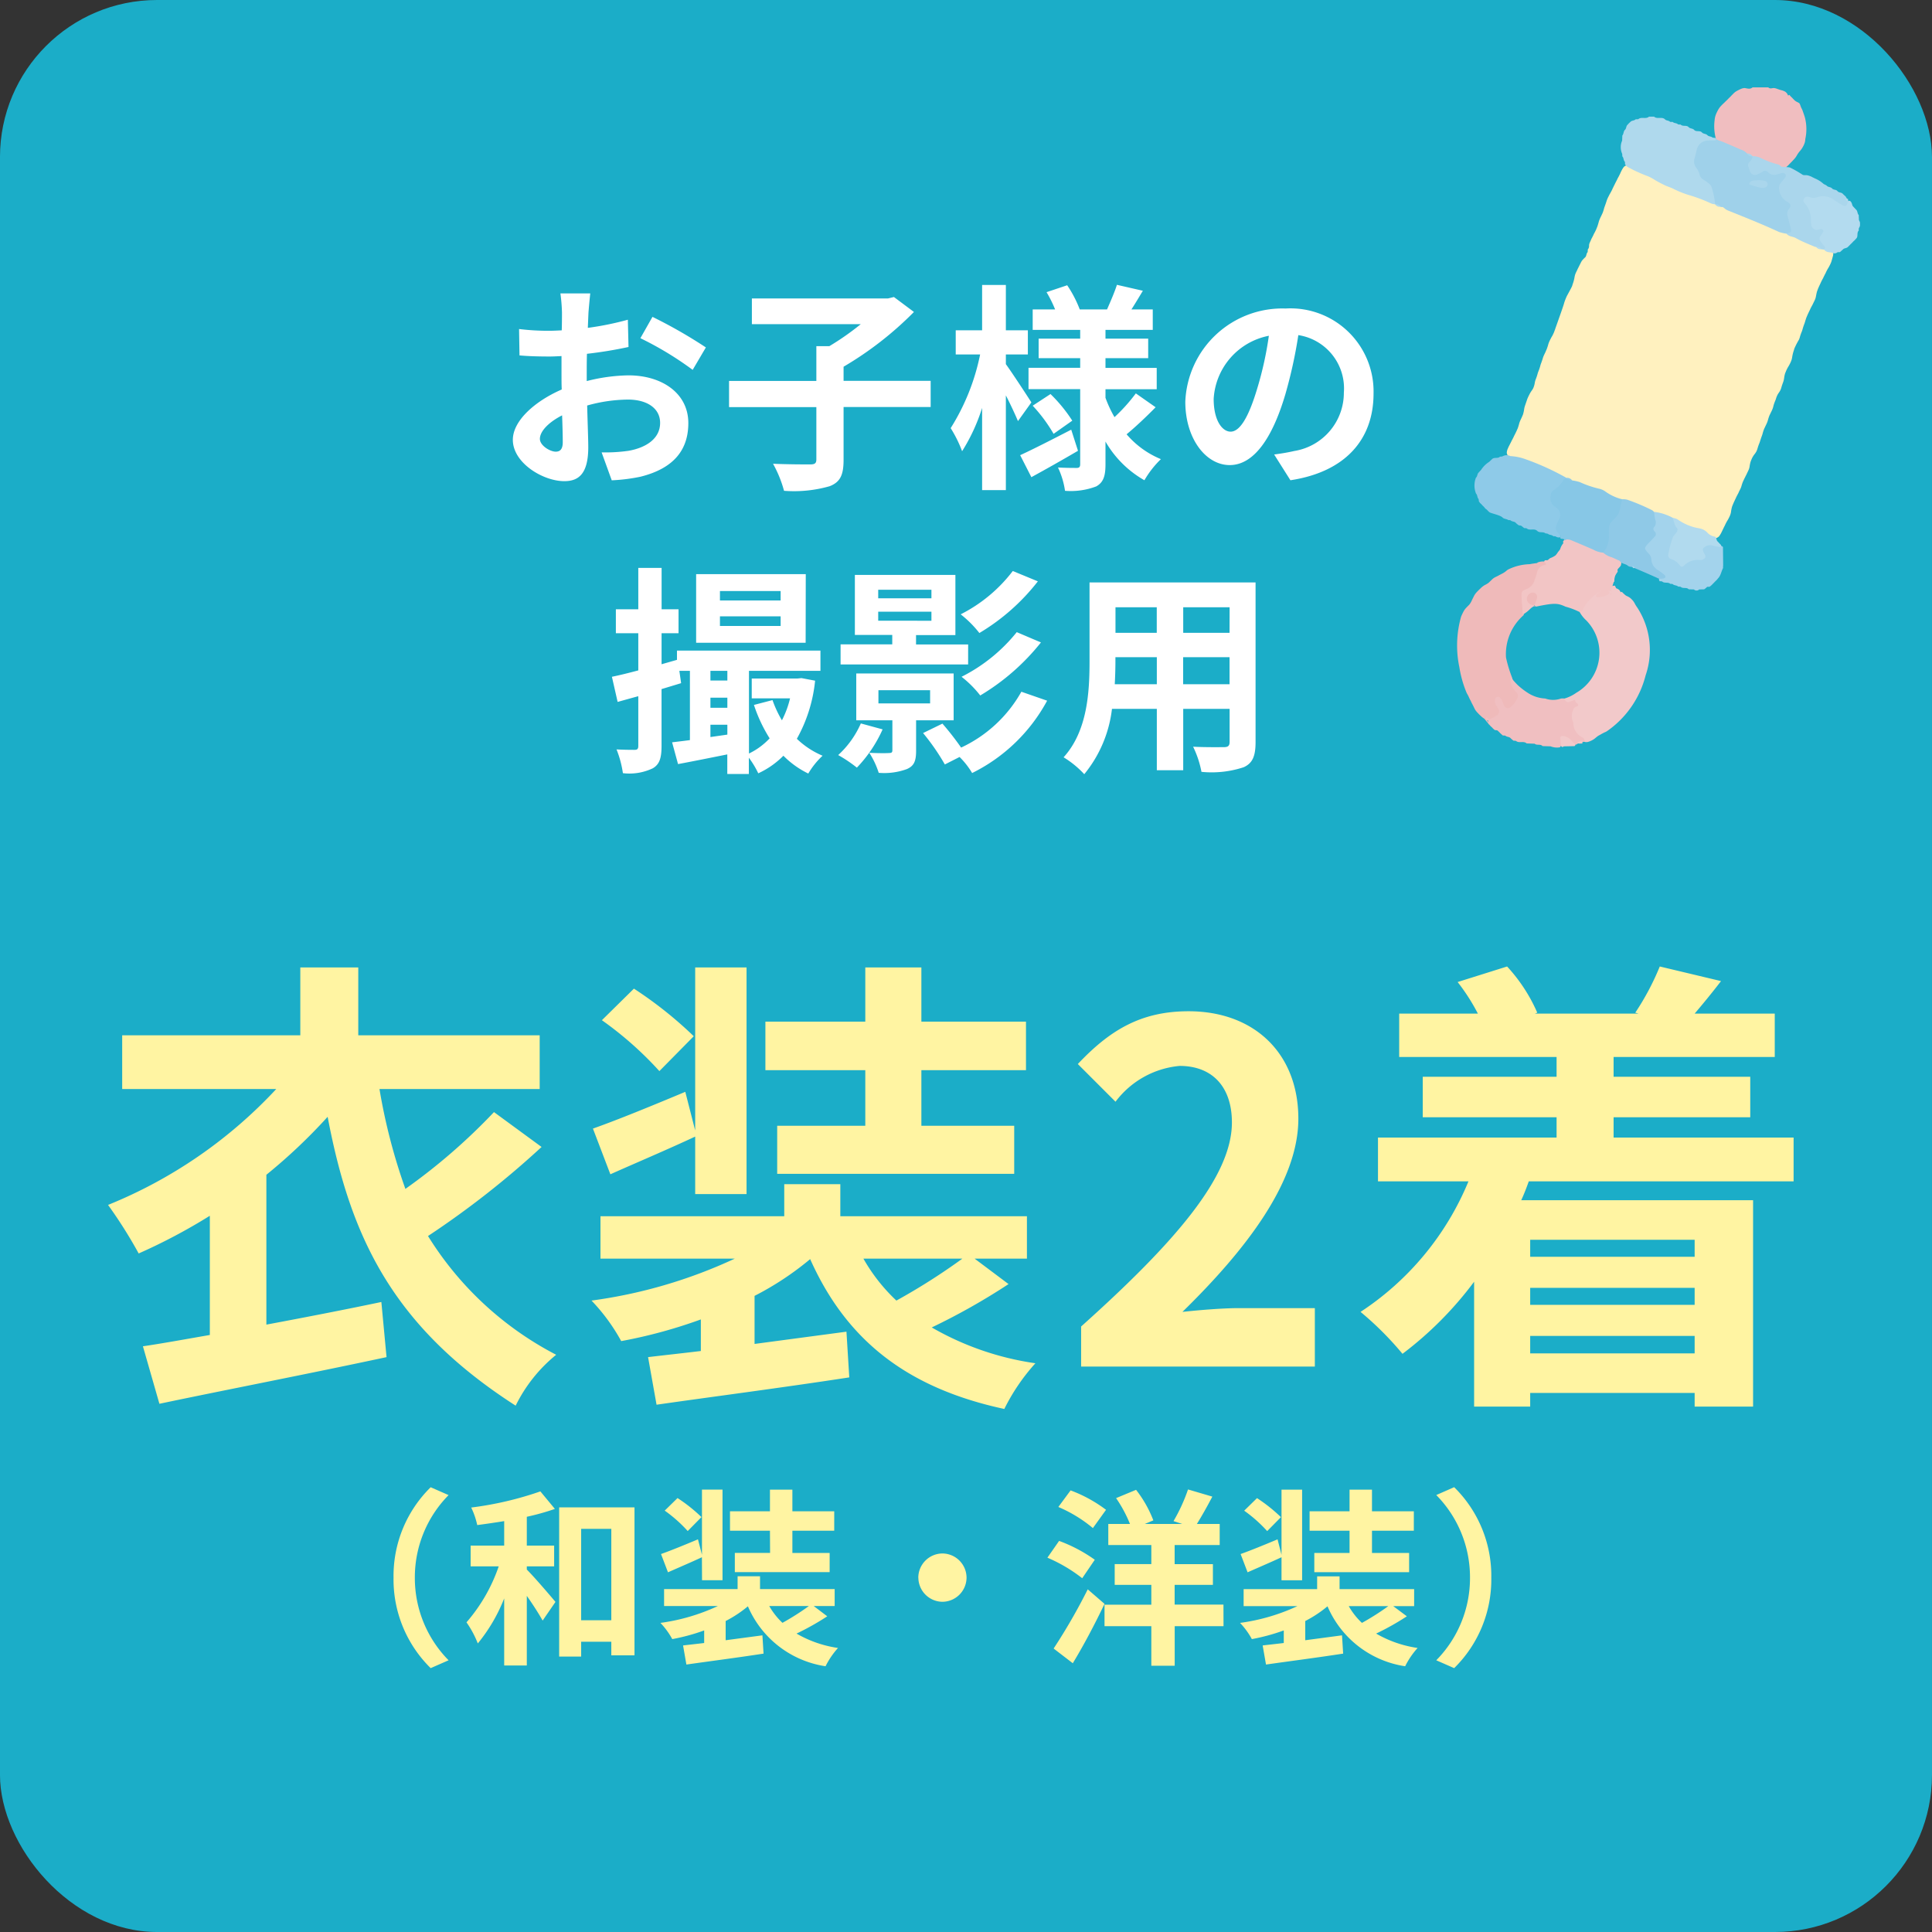 <?xml version="1.0" encoding="UTF-8"?> <svg xmlns="http://www.w3.org/2000/svg" xmlns:xlink="http://www.w3.org/1999/xlink" width="123" height="123" viewBox="0 0 123 123"><rect x="0" y="0" width="123" height="123" fill="#333333" stroke="none"/><defs><clipPath id="clip-path"><rect id="長方形_897" data-name="長方形 897" width="25.644" height="42.027" fill="none"></rect></clipPath></defs><g id="グループ_1163" data-name="グループ 1163" transform="translate(-0.041 0.005)"><rect id="長方形_895" data-name="長方形 895" width="123" height="123" rx="10" transform="translate(0.04 -0.005)" fill="#1badc8"></rect><g id="グループ_946" data-name="グループ 946" transform="translate(30.751 13.74)"><path id="パス_11756" data-name="パス 11756" d="M-24.619-1.246c-.364,0-1.008-.392-1.008-.812,0-.49.56-1.064,1.414-1.5.028.728.042,1.358.042,1.708C-24.171-1.372-24.367-1.246-24.619-1.246Zm1.974-4.984c0-.406,0-.826.014-1.246a26.776,26.776,0,0,0,2.646-.434l-.042-1.736a18.986,18.986,0,0,1-2.548.518c.014-.35.028-.686.042-.994.028-.35.084-.952.112-1.2h-1.9a11.006,11.006,0,0,1,.1,1.218c0,.238,0,.644-.014,1.134-.28.014-.546.028-.8.028a15.189,15.189,0,0,1-1.918-.112l.028,1.68c.6.056,1.3.07,1.932.07.224,0,.476-.014.742-.028v1.162c0,.322,0,.644.014.966C-25.935-4.466-27.349-3.22-27.349-2c0,1.47,1.918,2.632,3.276,2.632.9,0,1.526-.448,1.526-2.17,0-.476-.042-1.54-.07-2.646a9.842,9.842,0,0,1,2.6-.378c1.2,0,2.044.546,2.044,1.484,0,1.008-.9,1.582-2.016,1.778a10.6,10.6,0,0,1-1.708.1l.644,1.778A11.3,11.3,0,0,0-19.229.35c2.2-.546,3.052-1.778,3.052-3.416,0-1.9-1.68-3.038-3.808-3.038a11.284,11.284,0,0,0-2.66.364Zm3.416-2.24A21.061,21.061,0,0,1-15.9-6.454l.84-1.428a30.626,30.626,0,0,0-3.4-1.946ZM-.749-5.754H-6.293v-.9a21.793,21.793,0,0,0,4.48-3.486l-1.274-.952L-3.465-11h-8.666v1.638H-5.2a17.028,17.028,0,0,1-2,1.4h-.826v2.212h-5.558v1.666h5.558V-.756c0,.252-.1.322-.392.322-.322,0-1.4,0-2.366-.042a7.545,7.545,0,0,1,.7,1.722A8.265,8.265,0,0,0-7.175.952c.672-.266.882-.714.882-1.68v-3.36H-.749ZM5.663-4.382C5.425-4.76,4.417-6.3,4.039-6.818v-.616h1.4v-1.54h-1.4v-2.884H2.527v2.884H.847v1.54H2.4A14,14,0,0,1,.525-2.744a7.988,7.988,0,0,1,.728,1.47A11.81,11.81,0,0,0,2.527-4.032V1.2H4.039V-4.83c.308.6.6,1.232.77,1.638ZM8.2-2.646C7.007-2.03,5.775-1.4,4.949-1.022l.714,1.4c.9-.49,1.988-1.106,2.968-1.68ZM5.747-4.172A9.814,9.814,0,0,1,7.077-2.38l1.19-.84A9.59,9.59,0,0,0,6.881-4.914Zm6.566-.784a11.02,11.02,0,0,1-1.358,1.512,7.6,7.6,0,0,1-.574-1.232v-.546h3.262V-6.58H10.381V-7.2H13.1V-8.442H10.381V-9h3.01v-1.3H12.033c.224-.35.476-.77.728-1.19l-1.652-.378c-.14.448-.42,1.092-.63,1.568H8.743a7.384,7.384,0,0,0-.8-1.54L6.629-11.4A7.947,7.947,0,0,1,7.175-10.3H5.747V-9H8.771v.56H6.125V-7.2H8.771v.616H5.481v1.358h3.29V-.448c0,.168-.056.238-.224.238s-.714,0-1.19-.028a5.179,5.179,0,0,1,.448,1.484A4.566,4.566,0,0,0,9.793.966c.448-.252.588-.644.588-1.4V-1.89A6.64,6.64,0,0,0,12.859.574,6.2,6.2,0,0,1,13.909-.77a5.742,5.742,0,0,1-2.184-1.582c.546-.448,1.26-1.12,1.848-1.722ZM18.347-2.52c-.518,0-1.078-.686-1.078-2.086a4.347,4.347,0,0,1,3.514-4.018,22.254,22.254,0,0,1-.742,3.36C19.481-3.388,18.921-2.52,18.347-2.52ZM22.155.574c3.5-.532,5.292-2.6,5.292-5.516a5.291,5.291,0,0,0-5.6-5.418,6.183,6.183,0,0,0-6.384,5.936c0,2.338,1.3,4.032,2.828,4.032S21.007-2.1,21.833-4.9a30.13,30.13,0,0,0,.826-3.766A3.432,3.432,0,0,1,25.557-5a3.753,3.753,0,0,1-3.15,3.71c-.364.084-.756.154-1.288.224ZM-10.3,8.228h-3.864v-.6H-10.3Zm0,1.624h-3.864V9.236H-10.3Zm1.6-3.3H-15.68v4.368h6.972ZM-14.77,16.922v-.784h1.078v.63Zm0-2.506h1.078v.644H-14.77Zm1.078-1.708v.616H-14.77v-.616Zm4.718.462-.266.028h-2.9v1.26H-9.7a6.155,6.155,0,0,1-.518,1.4,7.2,7.2,0,0,1-.6-1.288L-12,14.878A9.569,9.569,0,0,0-11,17.006a4.442,4.442,0,0,1-1.316.966V12.708h4.55V11.42H-16.9v.588l-.98.28V10.314H-16.8V8.788h-1.078V6.156h-1.484V8.788H-20.79v1.526h1.428V12.68c-.63.168-1.2.308-1.68.406l.364,1.6c.406-.112.854-.238,1.316-.364v3.164c0,.2-.07.252-.238.252s-.658,0-1.148-.028a6.586,6.586,0,0,1,.406,1.512,3.465,3.465,0,0,0,1.9-.308c.434-.252.56-.658.56-1.428V13.87l1.246-.378-.112-.784h.672v4.41c-.42.056-.8.1-1.134.14l.378,1.386c.91-.168,2.016-.392,3.136-.616v1.246h1.372V18.238a5.883,5.883,0,0,1,.6.994,5.457,5.457,0,0,0,1.6-1.12A5.747,5.747,0,0,0-8.54,19.246a5.062,5.062,0,0,1,.91-1.134,5.37,5.37,0,0,1-1.638-1.078,9.5,9.5,0,0,0,1.162-3.7ZM4.48,6.352A9.633,9.633,0,0,1,1.162,9.11a6.829,6.829,0,0,1,1.19,1.19A13.391,13.391,0,0,0,6.076,7.01Zm.252,3.892a10.6,10.6,0,0,1-3.514,2.842,6.829,6.829,0,0,1,1.19,1.19A14.284,14.284,0,0,0,6.272,10.9Zm-8.82-1.3H-.7v.574H-4.088Zm0-1.4H-.7v.546H-4.088Zm5.726,3.486H-1.68v-.6H.826V6.6h-6.4v3.822h2.38v.6h-3.29V12.3h8.12Zm-6.832,5.026A5.972,5.972,0,0,1-6.636,18.07a8.821,8.821,0,0,1,1.19.8,8.545,8.545,0,0,0,1.638-2.436Zm1.12-2.114h3.29v.84h-3.29ZM.714,15.858V12.876h-6.2v2.982h2.3v1.9c0,.14-.042.182-.224.182-.154.014-.714.014-1.246-.014a5.31,5.31,0,0,1,.6,1.274,4.178,4.178,0,0,0,1.792-.238c.462-.2.588-.518.588-1.162V15.858Zm4.312-1.82A8.529,8.529,0,0,1,1.19,17.594,17.848,17.848,0,0,0,0,16.068l-1.232.6a14.091,14.091,0,0,1,1.386,2l.938-.476a5.087,5.087,0,0,1,.8,1.022,10.91,10.91,0,0,0,4.774-4.606Zm10.3-.476V11.84h2.954v1.722Zm-4.354,0c.028-.518.042-1.022.042-1.47V11.84H13.65v1.722Zm2.674-4.9v1.624H11.018V8.662Zm4.634,1.624H15.33V8.662h2.954ZM19.936,7.08H9.366v5c0,1.96-.126,4.452-1.652,6.132A6.15,6.15,0,0,1,9.03,19.288a8.017,8.017,0,0,0,1.764-4.158H13.65v3.906h1.68V15.13h2.954v2.1c0,.252-.1.336-.364.336s-1.176.014-1.96-.028a6.294,6.294,0,0,1,.532,1.6,6.5,6.5,0,0,0,2.688-.294c.56-.252.756-.7.756-1.6Z" transform="translate(29.289 16.256)" fill="#fff"></path><path id="パス_11757" data-name="パス 11757" d="M-32.58,1.2l1.14-.5A7.455,7.455,0,0,1-33.588-4.56,7.455,7.455,0,0,1-31.44-9.816l-1.14-.5a7.908,7.908,0,0,0-2.364,5.76A7.908,7.908,0,0,0-32.58,1.2Zm6.12-6.48h1.74V-6.6h-1.74V-8.436a15.229,15.229,0,0,0,1.788-.5l-.924-1.116A21.471,21.471,0,0,1-30-9.024a4.921,4.921,0,0,1,.384,1.116c.552-.072,1.128-.156,1.716-.252V-6.6h-2.136v1.32h1.788A10.737,10.737,0,0,1-30.3-1.716a6.3,6.3,0,0,1,.72,1.344A10.638,10.638,0,0,0-27.9-3.24V1.032h1.44V-3.4c.4.564.78,1.164,1.008,1.572l.816-1.188C-24.9-3.336-25.98-4.6-26.46-5.076ZM-23-1.848v-5.82h1.92v5.82Zm-1.4-7.188v9.5H-23V-.48h1.92V.384h1.476v-9.42Zm13.428,2.9h-2.244v1.224h6.036V-6.132H-9.552V-7.548h2.664V-8.784H-9.552v-1.38H-10.98v1.38h-2.544v1.236h2.544Zm-4.368-2.28a10.248,10.248,0,0,0-1.524-1.212l-.816.8a8.95,8.95,0,0,1,1.464,1.3Zm.036,4.02H-14v-5.772h-1.308v4.152L-15.564-7c-.888.372-1.74.72-2.352.936l.444,1.164c.672-.3,1.44-.624,2.16-.96Zm6.8,1.644a16.139,16.139,0,0,1-1.68,1.068,4.524,4.524,0,0,1-.84-1.068Zm.312,0h1.332v-1.08h-4.752v-.816h-1.428v.816h-4.68v1.08h3.42A12.6,12.6,0,0,1-17.952-1.68,4.853,4.853,0,0,1-17.2-.648,12.627,12.627,0,0,0-15.168-1.2v.8c-.492.06-.948.108-1.344.156L-16.3.972C-14.964.78-13.1.54-11.388.276L-11.46-.888l-2.34.312V-1.8a7.626,7.626,0,0,0,1.416-.936A6.408,6.408,0,0,0-7.44,1.08,5.115,5.115,0,0,1-6.648-.084,7.36,7.36,0,0,1-9.288-1,16.619,16.619,0,0,0-7.332-2.1Zm6.66-1.812A1.547,1.547,0,0,0,0-3.024,1.547,1.547,0,0,0,1.536-4.56,1.547,1.547,0,0,0,0-6.1,1.547,1.547,0,0,0-1.536-4.56ZM10.416-8.88A8.9,8.9,0,0,0,8.16-10.116L7.38-9.06a8.812,8.812,0,0,1,2.2,1.344ZM9.7-5.7A9.579,9.579,0,0,0,7.428-6.9L6.684-5.832A9.854,9.854,0,0,1,8.9-4.524ZM9.252-3.816A37.565,37.565,0,0,1,7.08-.048L8.3.888C9-.264,9.72-1.632,10.32-2.892Zm8.64.972H14.784V-4.1H17.22v-1.32H14.784V-6.636h2.868V-7.98H16.2c.3-.48.648-1.1.984-1.74l-1.548-.456a10.957,10.957,0,0,1-.924,2.016l.552.18H12.888l.54-.228a7.515,7.515,0,0,0-1.1-1.944l-1.272.528A8.5,8.5,0,0,1,11.94-7.98H10.56v1.344H13.3v1.212H10.968V-4.1H13.3v1.26H10.32v1.368H13.3v2.52h1.488v-2.52h3.108ZM25.92-6.132H23.676v1.224h6.036V-6.132H27.348V-7.548h2.664V-8.784H27.348v-1.38H25.92v1.38H23.376v1.236H25.92Zm-4.368-2.28a10.248,10.248,0,0,0-1.524-1.212l-.816.8a8.95,8.95,0,0,1,1.464,1.3Zm.036,4.02H22.9v-5.772H21.588v4.152L21.336-7c-.888.372-1.74.72-2.352.936L19.428-4.9c.672-.3,1.44-.624,2.16-.96Zm6.8,1.644a16.139,16.139,0,0,1-1.68,1.068,4.524,4.524,0,0,1-.84-1.068Zm.312,0h1.332v-1.08H25.284v-.816H23.856v.816h-4.68v1.08H22.6A12.6,12.6,0,0,1,18.948-1.68,4.853,4.853,0,0,1,19.7-.648,12.627,12.627,0,0,0,21.732-1.2v.8c-.492.06-.948.108-1.344.156L20.6.972C21.936.78,23.8.54,25.512.276L25.44-.888,23.1-.576V-1.8a7.626,7.626,0,0,0,1.416-.936A6.408,6.408,0,0,0,29.46,1.08a5.115,5.115,0,0,1,.792-1.164A7.36,7.36,0,0,1,27.612-1a16.619,16.619,0,0,0,1.956-1.1ZM32.58-10.32l-1.14.5A7.455,7.455,0,0,1,33.588-4.56,7.455,7.455,0,0,1,31.44.7l1.14.5a7.908,7.908,0,0,0,2.364-5.76A7.908,7.908,0,0,0,32.58-10.32Z" transform="translate(29.289 91.256)" fill="#fff4a2"></path><path id="パス_11758" data-name="パス 11758" d="M-29.55-16.2a37.985,37.985,0,0,1-5.64,4.89,37.088,37.088,0,0,1-1.65-6.36h10.2v-3.42H-38.19v-4.32h-3.69v4.32H-53.22v3.42h9.81a29.955,29.955,0,0,1-10.71,7.38A29.793,29.793,0,0,1-52.17-7.2a36.283,36.283,0,0,0,4.53-2.4v7.59c-1.56.27-3.03.54-4.26.72l1.05,3.66C-46.86,1.53-41.43.48-36.39-.6l-.33-3.51c-2.43.51-4.92.99-7.32,1.44v-9.54a35.128,35.128,0,0,0,3.9-3.69C-38.7-8.31-36.06-2.58-28.17,2.49A9.646,9.646,0,0,1-25.59-.75a20.929,20.929,0,0,1-8.16-7.56,57.057,57.057,0,0,0,7.23-5.67Zm23.64.87h-5.61v3.06H3.57v-3.06H-2.34v-3.54H4.32v-3.09H-2.34v-3.45H-5.91v3.45h-6.36v3.09h6.36Zm-10.92-5.7a25.621,25.621,0,0,0-3.81-3.03l-2.04,2.01a22.374,22.374,0,0,1,3.66,3.24Zm.09,10.05h3.27V-25.41h-3.27v10.38l-.63-2.46c-2.22.93-4.35,1.8-5.88,2.34l1.11,2.91c1.68-.75,3.6-1.56,5.4-2.4ZM.27-6.87A40.349,40.349,0,0,1-3.93-4.2a11.309,11.309,0,0,1-2.1-2.67Zm.78,0H4.38v-2.7H-7.5v-2.04h-3.57v2.04h-11.7v2.7h8.55A31.509,31.509,0,0,1-23.34-4.2a12.132,12.132,0,0,1,1.89,2.58A31.567,31.567,0,0,0-16.38-3V-.99c-1.23.15-2.37.27-3.36.39l.54,3.03c3.33-.48,7.98-1.08,12.27-1.74l-.18-2.91-5.85.78V-4.5A19.065,19.065,0,0,0-9.42-6.84C-7.14-1.74-3.33,1.35,2.94,2.7A12.787,12.787,0,0,1,4.92-.21a18.4,18.4,0,0,1-6.6-2.28A41.547,41.547,0,0,0,3.21-5.25ZM7.83,0H22.71V-3.72H17.88c-1.02,0-2.49.12-3.6.24,4.05-3.96,7.38-8.28,7.38-12.3,0-4.14-2.79-6.84-6.99-6.84-3.03,0-5.01,1.2-7.05,3.36l2.4,2.4a5.751,5.751,0,0,1,4.08-2.28c2.1,0,3.33,1.35,3.33,3.6,0,3.42-3.57,7.59-9.6,12.99ZM46.89-8.07v1.08H36.42V-8.07ZM36.42-.84V-1.95H46.89V-.84ZM46.89-3.93H36.42V-5.01H46.89Zm6.3-7.86v-2.79H41.73v-1.29h8.7v-2.58h-8.7v-1.26H51.99v-2.76h-5.1c.51-.6,1.08-1.29,1.68-2.07l-3.9-.93a16.474,16.474,0,0,1-1.56,2.94l.21.06h-6.6l.15-.06a10.5,10.5,0,0,0-1.92-2.94l-3.15.99a12.738,12.738,0,0,1,1.29,2.01H28.08v2.76H38.1v1.26H29.58v2.58H38.1v1.29H26.73v2.79h5.76a18.265,18.265,0,0,1-6.87,8.31A20.408,20.408,0,0,1,28.29-.81,22.81,22.81,0,0,0,32.85-5.4V2.55h3.57V1.68H46.89v.87h3.72V-10.59H35.85c.18-.39.33-.78.48-1.2Z" transform="translate(30.289 73.256)" fill="#fff4a2"></path></g><g id="グループ_957" data-name="グループ 957" transform="translate(92.813 5.557)"><g id="グループ_952" data-name="グループ 952" clip-path="url(#clip-path)"><path id="パス_11612" data-name="パス 11612" d="M15.65,22.031a.842.842,0,0,0,.007-.158.341.341,0,0,0,.083-.233.5.5,0,0,1,.027-.165c.032-.077.068-.151.1-.227a1.011,1.011,0,0,1,.074-.148c.023-.05.049-.1.074-.148a1.064,1.064,0,0,1,.075-.151c.04-.076.078-.152.112-.23.02-.056.043-.11.066-.164.029-.086.055-.172.079-.259a1.218,1.218,0,0,1,.057-.176c.034-.086.075-.169.117-.252.024-.056.051-.112.078-.166.032-.085.062-.172.086-.26a1.428,1.428,0,0,1,.055-.174c.041-.113.081-.227.117-.341a1.2,1.2,0,0,1,.065-.167c.023-.054.05-.106.078-.158a1.616,1.616,0,0,1,.082-.155c.043-.076.086-.153.124-.232a1.768,1.768,0,0,1,.076-.162c.025-.055.053-.108.08-.162s.051-.108.08-.161.054-.106.081-.158a1.64,1.64,0,0,1,.08-.157c.042-.078.083-.156.12-.237a1.63,1.63,0,0,1,.079-.169,1.348,1.348,0,0,1,.158-.255.434.434,0,0,1,.191-.1.748.748,0,0,1,.226.016c1.726.751,3.405,1.606,5.189,2.218.066.031.131.068.194.105a1.591,1.591,0,0,0,.4.16,1.638,1.638,0,0,1,.206.072c.1.041.209.085.314.125,1.237.44,2.41,1.034,3.638,1.493a13.978,13.978,0,0,1,1.8.811,2.858,2.858,0,0,0,.387.17,1.664,1.664,0,0,1,.189.068c.15.067.307.114.458.18a.309.309,0,0,1,.127.143.489.489,0,0,1-.006.191c-.023.09-.05.181-.075.272a1.313,1.313,0,0,1-.055.174,2.215,2.215,0,0,1-.116.241,1.536,1.536,0,0,1-.086.148c-.041.072-.081.147-.116.222a.929.929,0,0,1-.074.147c-.023.05-.048.1-.073.147a1.089,1.089,0,0,1-.073.146c-.038.072-.077.145-.111.221-.021.054-.046.1-.072.155-.038.081-.074.162-.109.244-.02.06-.043.119-.064.177-.024.093-.044.187-.061.281a1.083,1.083,0,0,1-.047.184c-.033.086-.076.168-.117.249a1.686,1.686,0,0,1-.079.158c-.041.076-.083.152-.12.231a1.7,1.7,0,0,1-.074.157c-.038.08-.076.159-.112.24-.022.056-.046.111-.07.167-.03.088-.057.177-.083.265a1.528,1.528,0,0,1-.063.178c-.032.089-.061.177-.087.268a1.241,1.241,0,0,1-.058.178,2.6,2.6,0,0,0-.12.348.933.933,0,0,1-.066.172,4.528,4.528,0,0,0-.286.56,1.757,1.757,0,0,1-.054.18,2.6,2.6,0,0,0-.084.373,1.1,1.1,0,0,1-.047.188,1.911,1.911,0,0,1-.118.26,1.652,1.652,0,0,1-.093.161,2.633,2.633,0,0,0-.123.243c-.021.057-.045.112-.068.168a1.842,1.842,0,0,0-.057.268,1.29,1.29,0,0,1-.062.275c-.044.118-.087.238-.12.36a.987.987,0,0,1-.069.179,1.319,1.319,0,0,1-.1.159c-.016.026-.035.052-.051.078a1.5,1.5,0,0,0-.11.253,1.3,1.3,0,0,1-.061.174,2.235,2.235,0,0,0-.117.346,1.194,1.194,0,0,1-.055.176c-.035.085-.075.168-.117.249-.024.056-.052.109-.078.164a2.5,2.5,0,0,0-.086.258,1.3,1.3,0,0,1-.057.176c-.035.085-.075.168-.116.251-.025.056-.051.111-.078.165-.033.085-.062.172-.087.261a1.456,1.456,0,0,1-.055.178c-.044.118-.084.238-.122.358a1.606,1.606,0,0,1-.068.181c-.033.09-.064.182-.091.274a.965.965,0,0,1-.068.179,1.028,1.028,0,0,1-.1.155c-.018.024-.038.047-.056.072a1.64,1.64,0,0,0-.135.231c-.021.055-.045.109-.067.163a1.925,1.925,0,0,0-.077.347.935.935,0,0,1-.047.176c-.034.083-.075.164-.114.245-.023.055-.05.108-.078.16-.039.078-.079.157-.117.235-.022.053-.047.1-.072.156-.031.08-.059.161-.082.243a1.008,1.008,0,0,1-.056.162c-.035.077-.076.152-.112.228a1.01,1.01,0,0,1-.074.152c-.039.074-.078.148-.114.225-.021.053-.047.1-.072.155-.037.078-.073.157-.108.236-.02.055-.044.109-.065.164a2.158,2.158,0,0,0-.072.351,1,1,0,0,1-.045.179,1.905,1.905,0,0,1-.115.247,1.545,1.545,0,0,1-.088.153c-.043.075-.084.151-.12.23a1.673,1.673,0,0,1-.078.156c-.024.055-.051.108-.077.162s-.053.113-.082.17a1.528,1.528,0,0,1-.159.259.482.482,0,0,1-.187.111.736.736,0,0,1-.228.008C22.758,39.8,21.818,39.6,21,39.122c-.374-.148-.763-.252-1.14-.391a8.672,8.672,0,0,0-2.035-.772c-1.027-.395-2.032-.848-3.074-1.206a4.518,4.518,0,0,1-.436-.2c-.071-.033-.139-.072-.207-.112A19.177,19.177,0,0,0,10.862,35.2a.664.664,0,0,1-.277-.187.45.45,0,0,1-.084-.195.734.734,0,0,1,.077-.294,1.605,1.605,0,0,1,.08-.171c.04-.081.083-.161.123-.242.023-.053.052-.1.08-.155s.052-.1.078-.154a1.73,1.73,0,0,1,.076-.155c.039-.078.077-.155.114-.234.022-.054.047-.108.071-.161.03-.085.057-.17.08-.258a1.163,1.163,0,0,1,.057-.177c.035-.087.076-.172.117-.257.024-.058.05-.116.075-.174a2.159,2.159,0,0,0,.082-.372,1.2,1.2,0,0,1,.047-.19c.042-.123.086-.246.127-.37a1.387,1.387,0,0,1,.072-.181c.026-.06.055-.117.085-.174a1.6,1.6,0,0,1,.094-.167c.033-.053.07-.1.106-.156.014-.027.031-.053.045-.081a1.364,1.364,0,0,0,.1-.355,1.117,1.117,0,0,1,.049-.182,3.265,3.265,0,0,0,.121-.352,1.427,1.427,0,0,1,.058-.178,2.668,2.668,0,0,0,.12-.355,1.347,1.347,0,0,1,.06-.182c.032-.09.064-.18.093-.271a1.227,1.227,0,0,1,.063-.181c.038-.087.081-.17.121-.256.022-.058.048-.114.073-.171.032-.086.061-.173.087-.262a1.312,1.312,0,0,1,.058-.176,2.514,2.514,0,0,1,.119-.247c.026-.054.057-.106.089-.157.041-.079.081-.16.115-.243.019-.058.042-.114.063-.171.036-.12.555-1.549.575-1.672a3.367,3.367,0,0,1,.169-.438c.025-.058.32-.575.347-.667.016-.063.037-.124.059-.185a2.528,2.528,0,0,0,.092-.376,1.111,1.111,0,0,1,.049-.187c.034-.089.078-.174.12-.259.024-.058.053-.113.082-.169.041-.084.084-.169.126-.253a1.269,1.269,0,0,1,.094-.169,1.889,1.889,0,0,1,.2-.21h0c.1-.091.066-.249.167-.34" transform="translate(-7.345 -11.547)" fill="#fff1bf" fill-rule="evenodd"></path><path id="パス_11613" data-name="パス 11613" d="M27.67,111.238a6.134,6.134,0,0,1-2.478,3.572,1.006,1.006,0,0,1-.146.07c-.074.036-.145.074-.216.115-.047.029-.1.055-.146.08s-.095.065-.141.1c-.023.02-.046.038-.069.057a1.163,1.163,0,0,1-.152.11,1.379,1.379,0,0,1-.177.09.905.905,0,0,1-.2.063h-.109a.76.76,0,0,1-.207-.081,1.447,1.447,0,0,1-.777-1.607c.07-.419-.015-.555-.356-.682-.1-.037-.1-.27-.066-.384a2.519,2.519,0,0,0,.823-.386,2.944,2.944,0,0,0,.645-4.6,2.088,2.088,0,0,1-.517-.718c.248-1.083,1.174-1.365,2.2-1.488.038-.007.076-.012.115-.018s.077.175.115.176a.522.522,0,0,1,.195.117l.061.1c.026.072.062-.033.109.023s.115.113.173.167a.5.5,0,0,0,.154.094l.081.042a.751.751,0,0,1,.148.107l.066.064a1.138,1.138,0,0,1,.115.141,1.517,1.517,0,0,1,.09.158,2.441,2.441,0,0,0,.148.229,4.948,4.948,0,0,1,.52,4.288" transform="translate(-15.673 -73.811)" fill="#f2c9ca" fill-rule="evenodd"></path><path id="パス_11614" data-name="パス 11614" d="M.126,107.108a6.72,6.72,0,0,1,.121-3.162,2.768,2.768,0,0,1,.118-.255,1.3,1.3,0,0,1,.087-.16,1.035,1.035,0,0,1,.11-.139c.019-.021.041-.041.06-.063.038-.042.08-.081.12-.121.018-.021.038-.041.055-.063a1.336,1.336,0,0,0,.126-.219c.023-.054.049-.106.076-.157s.052-.106.08-.159a1,1,0,0,1,.1-.152,1.292,1.292,0,0,1,.12-.133c.06-.063.124-.124.188-.185a1.319,1.319,0,0,1,.2-.165.959.959,0,0,1,.145-.081c.047-.028.094-.056.139-.086,0,0,.064-.051.062-.052.038-.04.078-.077.118-.115,0,0,.06-.057.059-.058a.745.745,0,0,1,.129-.105.8.8,0,0,1,.145-.077c.048-.026.1-.05.145-.074a1.316,1.316,0,0,1,.141-.075c.045-.026.093-.049.139-.073s.088-.055.132-.084.082-.066.125-.1a.6.6,0,0,1,.137-.083,3.316,3.316,0,0,1,1.3-.309c.167-.017-.191.019.5-.076V100.5a.966.966,0,0,1,.513-.06c.107.04.245.114.144.225-.341.378-.444.964-.8,1.247a2.442,2.442,0,0,0-.723,1.929,3.29,3.29,0,0,0-1.13,2.7,8.184,8.184,0,0,0,.393,1.294,2.21,2.21,0,0,0,.411.846c.25.455.009.809-.332,1.091s-.615.083-.891-.268c.246.578.09.912-.449,1.055a.727.727,0,0,1-.331-.037c-.033-.012.181.323.147.31s-.309-.382-.341-.4a1.175,1.175,0,0,1-.163-.122l-.072-.067c-.047-.042-.092-.088-.136-.134-.022-.022-.042-.045-.064-.067a1.245,1.245,0,0,1-.115-.142,1.106,1.106,0,0,1-.085-.158c-.038-.078-.078-.157-.118-.234-.028-.05-.053-.1-.077-.155s-.053-.1-.078-.153-.049-.1-.072-.153-.05-.1-.075-.148a.982.982,0,0,1-.077-.148,7.165,7.165,0,0,1-.453-1.642" transform="translate(0 -70.246)" fill="#efbaba" fill-rule="evenodd"></path><path id="パス_11615" data-name="パス 11615" d="M56.9,0l1,0c.106.112.234.043.353.042a.718.718,0,0,1,.185.042c.088.032.177.064.268.09a1,1,0,0,1,.27.1.523.523,0,0,1,.135.141L59.153.5c.023.062.058-.054.106-.008l0,.006a1.609,1.609,0,0,0,.163.167l0,0a2.328,2.328,0,0,0,.165.171h0a.644.644,0,0,0,.179.108L59.865,1c.058.043.107.264.148.324a1.185,1.185,0,0,1,.087.2c.046.139.1.277.138.418a2.967,2.967,0,0,1,.019,1.348.9.9,0,0,1-.032.217,1.4,1.4,0,0,1-.08.2,1.478,1.478,0,0,1-.1.176,1.317,1.317,0,0,1-.114.152c-.019.024-.041.047-.06.071a1.828,1.828,0,0,0-.15.221,1.082,1.082,0,0,1-.094.147,1.517,1.517,0,0,1-.115.133c-.02.022-.041.042-.061.064-.039.044-.081.086-.124.128-.02.023-.042.043-.063.066-.041.047-.085.09-.131.133l-.072.063a.4.4,0,0,1-.378.084c-.1-.023-.2-.054-.3-.084-.462-.127-.9-.324-1.347-.485a1.951,1.951,0,0,1-.211-.085c-.14-.065-.281-.13-.422-.193a5.293,5.293,0,0,1-1.82-.961,3.025,3.025,0,0,1-.1-1.247,1.4,1.4,0,0,1,.039-.234,1.661,1.661,0,0,1,.126-.311,1.486,1.486,0,0,1,.1-.182,1.2,1.2,0,0,1,.12-.158c.021-.023.045-.046.066-.069.042-.045.088-.088.133-.13.022-.021.045-.041.066-.063.041-.043.085-.083.128-.124l.063-.062c.04-.043.081-.084.124-.124.02-.021.042-.041.062-.063.04-.044.081-.086.124-.128L55.7.374a1.07,1.07,0,0,1,.146-.115,1.865,1.865,0,0,1,.169-.092A1.807,1.807,0,0,1,56.2.082a.683.683,0,0,1,.2-.04c.171.027.344.095.5-.041" transform="translate(-38.095)" fill="#f0bec0" fill-rule="evenodd"></path><path id="パス_11616" data-name="パス 11616" d="M13.693,100.24c0-.414-.081-.913-.074-1.327a.276.276,0,0,1,.179-.254,2.225,2.225,0,0,0,.228-.1.834.834,0,0,0,.414-.494,4.641,4.641,0,0,0,.155-.47.608.608,0,0,1,.544-.532c.051-.011.038-.094-.019-.137s-.067-.08-.044-.114.041-.048.062-.048a.813.813,0,0,0,.158-.006.84.84,0,0,1,.153-.127,1.356,1.356,0,0,0,.337-.177,1.5,1.5,0,0,0,.116-.146c.041-.087.157-.178.185-.271a.986.986,0,0,1,.079-.188,1.789,1.789,0,0,1,.117-.176c.021-.03-.042-.059-.022-.089a.592.592,0,0,1,.34-.28,11.733,11.733,0,0,1,2.205.8,7.306,7.306,0,0,1,1.021.5.475.475,0,0,1,.146.282.632.632,0,0,1-.025.2c-.035.092-.165.18-.209.268-.026.057.025.111-.01.163a1.739,1.739,0,0,0-.142.231,1.119,1.119,0,0,0-.057.256c0,.058-.192.59-.191.648a1.164,1.164,0,0,1,.006.174c0,.029,0,.058-.005.087-.091.2-.028-.155-.266-.258.764.327-1.606.854-.321.025a2.993,2.993,0,0,0-.61.431,2.594,2.594,0,0,0-.647.857.273.273,0,0,1-.217.075,4.675,4.675,0,0,0-.854-.32c-.5-.229-.7-.251-1.88-.005-.15-.106-.038.119-.076-.055-.1.185-.058-.12,0,0-.361.18-.276.265-.773.569" transform="translate(-9.525 -66.66)" fill="#f2c5c5" fill-rule="evenodd"></path><path id="パス_11617" data-name="パス 11617" d="M63.369,15.246c.054,0,.108.006.162.008a3.46,3.46,0,0,1,.365.037,7.227,7.227,0,0,1,.83.475.62.62,0,0,0,.158.017l.081,0a.92.92,0,0,1,.234.064.824.824,0,0,1,.147.071c.05.023.1.047.148.072a1.237,1.237,0,0,1,.154.073,1.813,1.813,0,0,1,.365.248c.067.067.167.079.236.144h0c.09.1.248.072.338.172h0c.089.106.253.059.34.168s.247.072.338.171v0a2.271,2.271,0,0,0,.172.16l.009.008a1.666,1.666,0,0,1,.109.191c.043.061.083.124.121.189a.361.361,0,0,1-.005.225c-.241.306-.522.167-.741.013a1.985,1.985,0,0,0-1.815-.251c.353.545.124,1.329.94,1.721.229.11.14.849.166,1.3,0,.007-.041.024-.062.023a.321.321,0,0,1-.08-.025l-.171-.016c-.091-.1-.246-.057-.338-.153a.334.334,0,0,1-.082-.011c-.2-.084-.407-.167-.608-.257a5.926,5.926,0,0,1-.595-.292c-.189-.113-.441-.084-.592-.275-.1-.831.081-1.71-.534-2.447-.253-.3-.079-.694.086-1.108A5.559,5.559,0,0,0,62,15.878c-.359.086-.672.044-.837-.344a.657.657,0,0,1,.363-.962,1.2,1.2,0,0,1,.546.129,5.446,5.446,0,0,0,1.136.414l.161.131" transform="translate(-42.719 -10.192)" fill="#aad6ec" fill-rule="evenodd"></path><path id="パス_11618" data-name="パス 11618" d="M53.492,11.978a.551.551,0,0,1-.188.364.253.253,0,0,0-.084.3c.035.106.07.213.11.317a.331.331,0,0,0,.408.2,1.646,1.646,0,0,0,.37-.182.261.261,0,0,1,.374.023.507.507,0,0,0,.536.145c.135-.03.266-.079.4-.1a.241.241,0,0,1,.148.06.194.194,0,0,1,.006.229c-.105.131-.221.254-.317.391a.488.488,0,0,0-.07.4,1.013,1.013,0,0,0,.491.745.62.62,0,0,1,.195.155.2.2,0,0,1,.024.153.361.361,0,0,1-.078.145.5.5,0,0,0-.1.473c.068.241.131.484.19.727.067.278.065.279-.256.39a2.371,2.371,0,0,1-.485-.112c-1.064-.493-2.152-.927-3.24-1.363-.052-.021-.1-.05-.149-.076a1.3,1.3,0,0,0-.185-.143.51.51,0,0,1-.152-.017c-.088-.1-.243-.067-.336-.16h0a10.637,10.637,0,0,0-1.164-1.81,1.514,1.514,0,0,1-.263-1.5c.235-.765.5-.946,1.351-.835a.449.449,0,0,1,.261.059c.129.047.258.09.384.143.353.149.707.3,1.056.456a.868.868,0,0,1,.413.258c.084.118.241.093.344.176Z" transform="translate(-34.685 -7.598)" fill="#9fd1ea" fill-rule="evenodd"></path><path id="パス_11619" data-name="パス 11619" d="M40.659,7.707c-.167,0-.335,0-.5.011a.737.737,0,0,0-.669.533c-.051.187-.09.377-.142.564a.654.654,0,0,0,.092.632,1.08,1.08,0,0,1,.217.446.538.538,0,0,0,.251.32,2.8,2.8,0,0,1,.339.239.52.52,0,0,1,.187.268,5.435,5.435,0,0,1,.214,1.056.934.934,0,0,1-.245-.047,9.631,9.631,0,0,0-1.4-.533,6.3,6.3,0,0,1-1.006-.4c-.172-.089-.362-.141-.538-.224-.2-.094-.4-.2-.591-.307a3.11,3.11,0,0,0-.51-.279,9.418,9.418,0,0,1-1.289-.59.545.545,0,0,1-.159-.173.713.713,0,0,0-.011-.153c-.1-.093-.062-.252-.163-.346a.9.9,0,0,0-.009-.163,1.033,1.033,0,0,1,0-.841c0-.108.008-.216.011-.323.091-.1.064-.255.16-.355l0,0c.106-.087.071-.248.177-.334l0,0a1.634,1.634,0,0,1,.172-.172l0,0c.09-.107.25-.072.342-.174a1.031,1.031,0,0,0,.164-.005c.2-.173.487.019.685-.162h.319c.2.179.485-.01.687.162l0,0c.086.108.247.068.336.171a.676.676,0,0,0,.158,0c.095.1.253.061.347.161a.724.724,0,0,0,.161.008c.141.151.376.015.516.169l0,0c.093.1.248.07.341.167.134.159.371.018.507.172l0,0c.092.1.248.07.341.168h0c.089.1.243.068.336.16l.168.017c.051.031.069.064.057.1s-.028.056-.044.056" transform="translate(-24.225 -4.332)" fill="#afd9ed" fill-rule="evenodd"></path><path id="パス_11620" data-name="パス 11620" d="M4.626,81.551a1.931,1.931,0,0,1-.169-.169l0,0a.473.473,0,0,1-.172-.17l0,0a1.108,1.108,0,0,1-.172-.176l.006.005a.57.57,0,0,1-.169-.2.323.323,0,0,0-.021-.139c-.09-.095-.057-.247-.156-.338l0,0a1.374,1.374,0,0,1-.006-1.014l0,0c.106-.085.072-.247.18-.333l-.006.006c.05-.063.11-.116.16-.179l0,0a1.7,1.7,0,0,1,.507-.5h0c.06-.053.115-.112.175-.165l0,0c.14-.158.376-.02.517-.171a.4.4,0,0,0,.163-.018.513.513,0,0,1,.493-.014,3.329,3.329,0,0,1,.971.2,16.433,16.433,0,0,1,2.593,1.179.523.523,0,0,1-.145.384c-.562.51-.765.976-.2,1.695.35.448-.2,1.114.012,1.685a.319.319,0,0,1-.342-.028l-.081-.014H8.692c-.093-.1-.244-.065-.342-.151A.408.408,0,0,0,8.2,82.9c-.153-.135-.384-.013-.532-.162h0c-.194-.185-.482.012-.678-.166l-.074-.011-.074,0c-.063-.047-.126-.1-.186-.146a.378.378,0,0,0-.147-.025,1.091,1.091,0,0,1-.2-.158l0,0c-.085-.107-.241-.069-.332-.163a.372.372,0,0,0-.147-.018c-.107-.084-.262-.06-.363-.159h0c-.134-.159-.788-.278-.842-.347" transform="translate(-2.574 -54.501)" fill="#8ecae8" fill-rule="evenodd"></path><path id="パス_11621" data-name="パス 11621" d="M20.43,86.422c-.407-.458-.407-.458-.17-1.014a.407.407,0,0,1,.035-.075.534.534,0,0,0-.1-.681.434.434,0,0,0-.127-.1.658.658,0,0,1-.3-.717.417.417,0,0,1,.183-.356,1.726,1.726,0,0,0,.628-.644c.041-.064.132-.1.2-.142h0c.091.116.253.078.357.164a2.782,2.782,0,0,1,.487.107,6.46,6.46,0,0,0,1.268.429,1.1,1.1,0,0,1,.374.179,3.067,3.067,0,0,0,1.062.485c.016.023.043.044.046.069a14.251,14.251,0,0,1-1.1,3.338c-.031.029-.1.008-.157-.008a1.473,1.473,0,0,1-.634-.194q-.728-.317-1.461-.62a.843.843,0,0,0-.247-.025c-.064.057-.12.053-.167-.021a.381.381,0,0,0-.145-.018c-.069-.023-.1-.053-.081-.09s.034-.062.053-.062" transform="translate(-13.819 -57.833)" fill="#87c7e6" fill-rule="evenodd"></path><path id="パス_11622" data-name="パス 11622" d="M44.407,92.17q.006.587.012,1.173a.588.588,0,0,0-.005.158c-.121.225-.144.5-.345.683l.006,0a1.247,1.247,0,0,1-.169.176l0,0c-.053.061-.111.117-.168.174h0a1.179,1.179,0,0,1-.19.164h-.075L43.4,94.7a1.089,1.089,0,0,1-.191.159l-.316.009a.239.239,0,0,1-.335,0l-.332-.011c-.14-.151-.367-.02-.511-.156a.614.614,0,0,0-.161-.015c-.1-.1-.255-.06-.35-.161a.506.506,0,0,0-.15-.012c-.149-.139-.379-.013-.526-.158l-.075-.009-.075,0a.211.211,0,0,1-.033-.2,10.739,10.739,0,0,1-.9-1.527c-.045-.156-.219-.351-.11-.461.625-.63.384-1.514.7-2.23A3.333,3.333,0,0,1,41.2,90.3a.935.935,0,0,1,.252,1.317c-.261.459-.5,1.007.185,1.36.374.194,1.1-.206,1.35-.7.306-.592.762-.418,1.218-.224a.444.444,0,0,1,.2.111Z" transform="translate(-27.486 -62.902)" fill="#a3d3ec" fill-rule="evenodd"></path><path id="パス_11623" data-name="パス 11623" d="M34.169,88.042a2.428,2.428,0,0,0,.066.494.45.45,0,0,1-.072.468c-.082.1-.052.2.043.291a.208.208,0,0,1,.008.3c-.147.169-.31.325-.463.49a.85.85,0,0,0-.149.2.184.184,0,0,0,.009.155,2.208,2.208,0,0,0,.212.259.576.576,0,0,1,.163.378.824.824,0,0,0,.439.674,4.915,4.915,0,0,1,.4.3.173.173,0,0,1,.057.145c-.013.038-.082.072-.132.082a1.741,1.741,0,0,1-.251.016l-.085-.027c-.05-.032-1.623-.724-1.711-.732a.355.355,0,0,1-.235-.087h0c-.149-.121-.387-.094-.491-.291-.169-.077-.336-.156-.506-.23a1.314,1.314,0,0,1-.553-.3,1.508,1.508,0,0,0,.362-.9.9.9,0,0,0,0-.166c0-.822-.024-.685.5-1.243a.711.711,0,0,0,.155-.286c.074-.265.129-.536.191-.8a1.075,1.075,0,0,1,.327.029,12.8,12.8,0,0,1,1.592.675.881.881,0,0,1,.121.109" transform="translate(-21.625 -61.009)" fill="#8fc9e7" fill-rule="evenodd"></path><path id="パス_11624" data-name="パス 11624" d="M74.635,26.437c.024-.047.081-.116.067-.137-.094-.136-.208-.257-.3-.392a.261.261,0,0,1,0-.312c.061-.092.124-.184.18-.28.034-.059-.054-.185-.126-.177s-.162.039-.244.049a.344.344,0,0,1-.375-.254,2.022,2.022,0,0,1-.038-.331,1.584,1.584,0,0,0-.427-1.145.193.193,0,0,1-.049-.153.349.349,0,0,1,.123-.2.342.342,0,0,1,.242-.01.665.665,0,0,0,.486.024,1.171,1.171,0,0,1,1.112.177c.166.1.324.217.494.314.219.124.289.079.386-.225a.094.094,0,0,1,.166.008l0,0c.1.087.07.248.177.333l0,0c.052.061.111.115.163.175l0,0c.107.092.075.252.172.348,0,.11.009.22.013.33a.435.435,0,0,1-.005.5.742.742,0,0,0-.008.159c-.151.141-.012.379-.173.516l0,0a1.293,1.293,0,0,1-.171.173l0,0a1.757,1.757,0,0,1-.171.173l0,0c-.054.06-.112.117-.171.173l0,0c-.087.1-.247.067-.331.176l0,0c-.061.052-.121.107-.183.16a.776.776,0,0,0-.158.009.279.279,0,0,1-.343.022c-.181-.03-.381-.011-.5-.192" transform="translate(-51.279 -16.119)" fill="#b3dbef" fill-rule="evenodd"></path><path id="パス_11625" data-name="パス 11625" d="M48.012,93.021a2.57,2.57,0,0,1-.489-.089.559.559,0,0,0-.543.121.178.178,0,0,0-.069.219c.038.1.1.2.148.3a.188.188,0,0,1-.1.208.666.666,0,0,1-.072.041.449.449,0,0,1-.162.036,1.2,1.2,0,0,0-1.058.382.149.149,0,0,1-.222-.026,1.1,1.1,0,0,0-.589-.431.238.238,0,0,1-.161-.267,5.844,5.844,0,0,1,.3-1.125c.058-.121.179-.21.247-.328.036-.063.057-.2.022-.231-.2-.181-.186-.449-.293-.666a.944.944,0,0,1,.312.095,3.264,3.264,0,0,0,1.37.571.934.934,0,0,1,.511.253.8.8,0,0,0,.5.278c.13.066.076.24.186.318l0,0c.054.058.107.119.164.175l0,0a.1.1,0,0,1,.041.114c-.015.038-.029.056-.044.056" transform="translate(-31.258 -63.76)" fill="#b1daee" fill-rule="evenodd"></path><path id="パス_11626" data-name="パス 11626" d="M54.641,24.761a.333.333,0,0,1,.335.16.339.339,0,0,1-.335-.16" transform="translate(-38.217 -17.318)" fill="#afd9ed" fill-rule="evenodd"></path><path id="パス_11627" data-name="パス 11627" d="M76.01,33.766a.34.34,0,0,1,.338.153.337.337,0,0,1-.338-.153" transform="translate(-53.163 -23.616)" fill="#b3dbef" fill-rule="evenodd"></path><path id="パス_11628" data-name="パス 11628" d="M23.5,82.855a.326.326,0,0,1-.357-.164.412.412,0,0,1,.357.164" transform="translate(-16.184 -57.835)" fill="#8ecae8" fill-rule="evenodd"></path><path id="パス_11629" data-name="パス 11629" d="M56.264,25.349l.185.144-.185-.144" transform="translate(-39.352 -17.729)" fill="#afd9ed" fill-rule="evenodd"></path><path id="パス_11630" data-name="パス 11630" d="M7.994,124.9a5,5,0,0,0,.44.5,4.488,4.488,0,0,0,.732.556,2.2,2.2,0,0,0,1.031.311,1.49,1.49,0,0,0,1.007,0l.173-.008c.2.274.2.275.461.183.078-.028.157-.062.236-.089.024-.008.06.158.079.169a.526.526,0,0,1,.128.1.085.085,0,0,1,.012.079c-.079.114-.157.058-.248.161a.982.982,0,0,0-.137.72c.017.082.066.158.076.24a1.031,1.031,0,0,0,.6.933c.066.028.1.132.147.2a.225.225,0,0,1-.184.087c-.162-.019-.262.111-.394.163a.709.709,0,0,1-.221-.02c-.354-.308-.591-.133-.795.189a1.118,1.118,0,0,1-.6-.062l-.509-.015c-.138-.153-.36-.024-.506-.152l-.507-.018c-.2-.183-.481.01-.681-.161a.691.691,0,0,0-.153-.011,1.719,1.719,0,0,1-.188-.162h0c-.087-.1-.242-.067-.334-.16a.836.836,0,0,0-.16-.012c-.062-.053-.123-.107-.182-.164l0,0a1.766,1.766,0,0,0-.164-.157A.567.567,0,0,0,7,128.28a.826.826,0,0,1-.188-.17l0,0a1.189,1.189,0,0,1-.173-.173l.005,0a.279.279,0,0,1-.078-.269l.071-.068c.148-.077.3-.147.442-.232a.311.311,0,0,0,.1-.492A1.358,1.358,0,0,1,7,126.519a.546.546,0,0,1,.017-.245c.018-.1.2-.146.273-.084a.543.543,0,0,1,.186.267,1.683,1.683,0,0,0,.128.3.261.261,0,0,0,.363.079,1.628,1.628,0,0,0,.334-.363c.177-.321.267-.42-.057-.725a1.162,1.162,0,0,1-.249-.846" transform="translate(-4.593 -87.359)" fill="#f0bfc1" fill-rule="evenodd"></path><path id="パス_11631" data-name="パス 11631" d="M6.134,133.375l.188.158-.015.015c-.056.066-.109.06-.159-.007l0,0a.12.12,0,0,1-.036-.105c.007-.037.015-.056.025-.056" transform="translate(-4.272 -93.285)" fill="#f0bfc1" fill-rule="evenodd"></path><path id="パス_11632" data-name="パス 11632" d="M61.751,14.183a.315.315,0,0,1-.344-.176.382.382,0,0,1,.344.176" transform="translate(-42.949 -9.797)" fill="#aad6ec" fill-rule="evenodd"></path><path id="パス_11633" data-name="パス 11633" d="M15.248,107.813a.542.542,0,0,1-.375-.151.381.381,0,0,1-.013-.526.346.346,0,0,1,.369-.126.284.284,0,0,1,.176.335,4.354,4.354,0,0,1-.157.469Z" transform="translate(-10.324 -74.834)" fill="#efbaba" fill-rule="evenodd"></path><path id="パス_11634" data-name="パス 11634" d="M32.878,103.128c0,.114-.006.228-.01.341-.056.075-.112.079-.169,0,.005-.186-.03-.386.168-.508.048.034.065.07.052.108s-.027.058-.041.058" transform="translate(-22.87 -72.013)" fill="#f2c9ca" fill-rule="evenodd"></path><path id="パス_11635" data-name="パス 11635" d="M25.527,110.441l-.177-.152.177.152" transform="translate(-17.73 -77.138)" fill="#f2c9ca" fill-rule="evenodd"></path><path id="パス_11636" data-name="パス 11636" d="M32.24,106.682q0,.084,0,.169l-.176-.166a.1.1,0,0,1,.169,0Z" transform="translate(-22.426 -74.585)" fill="#f2c9ca" fill-rule="evenodd"></path><path id="パス_11637" data-name="パス 11637" d="M82.241,23.554c.054.008.109.014.163.019,0,.057,0,.114,0,.171a.26.26,0,0,1-.163-.189" transform="translate(-57.521 -16.474)" fill="#b3dbef" fill-rule="evenodd"></path><path id="パス_11638" data-name="パス 11638" d="M21.886,138.019c-.013-.139-.022-.278-.04-.417-.01-.083-.034-.182.059-.214a.375.375,0,0,1,.243.018.849.849,0,0,1,.411.28,1.228,1.228,0,0,0,.18.173c.053.041.068.079.046.114s-.041.049-.061.049l-.672.015c-.061.06-.116.051-.165-.017" transform="translate(-15.272 -96.082)" fill="#f2c9ca" fill-rule="evenodd"></path><path id="パス_11639" data-name="パス 11639" d="M25.557,138.6l-.167-.016a.346.346,0,0,1,.349-.152c-.006.054-.011.108-.015.161H25.64Z" transform="translate(-17.758 -96.819)" fill="#f2c9ca" fill-rule="evenodd"></path><path id="パス_11640" data-name="パス 11640" d="M62.5,19.662a1.969,1.969,0,0,1,.387.055.253.253,0,0,1,.132.186.247.247,0,0,1-.1.2.54.54,0,0,1-.315.045c-.239-.049-.473-.125-.707-.194-.022-.006-.056-.044-.052-.055a.366.366,0,0,1,.08-.136.285.285,0,0,1,.144-.072c.135-.017.273-.021.428-.032" transform="translate(-43.255 -13.752)" fill="#aad6ec" fill-rule="evenodd"></path><path id="パス_11641" data-name="パス 11641" d="M37.325,101.445c-.055.006-.11.011-.166.013,0-.053-.012-.106-.022-.158l.187.146" transform="translate(-25.975 -70.85)" fill="#a3d3ec" fill-rule="evenodd"></path></g></g></g></svg> 